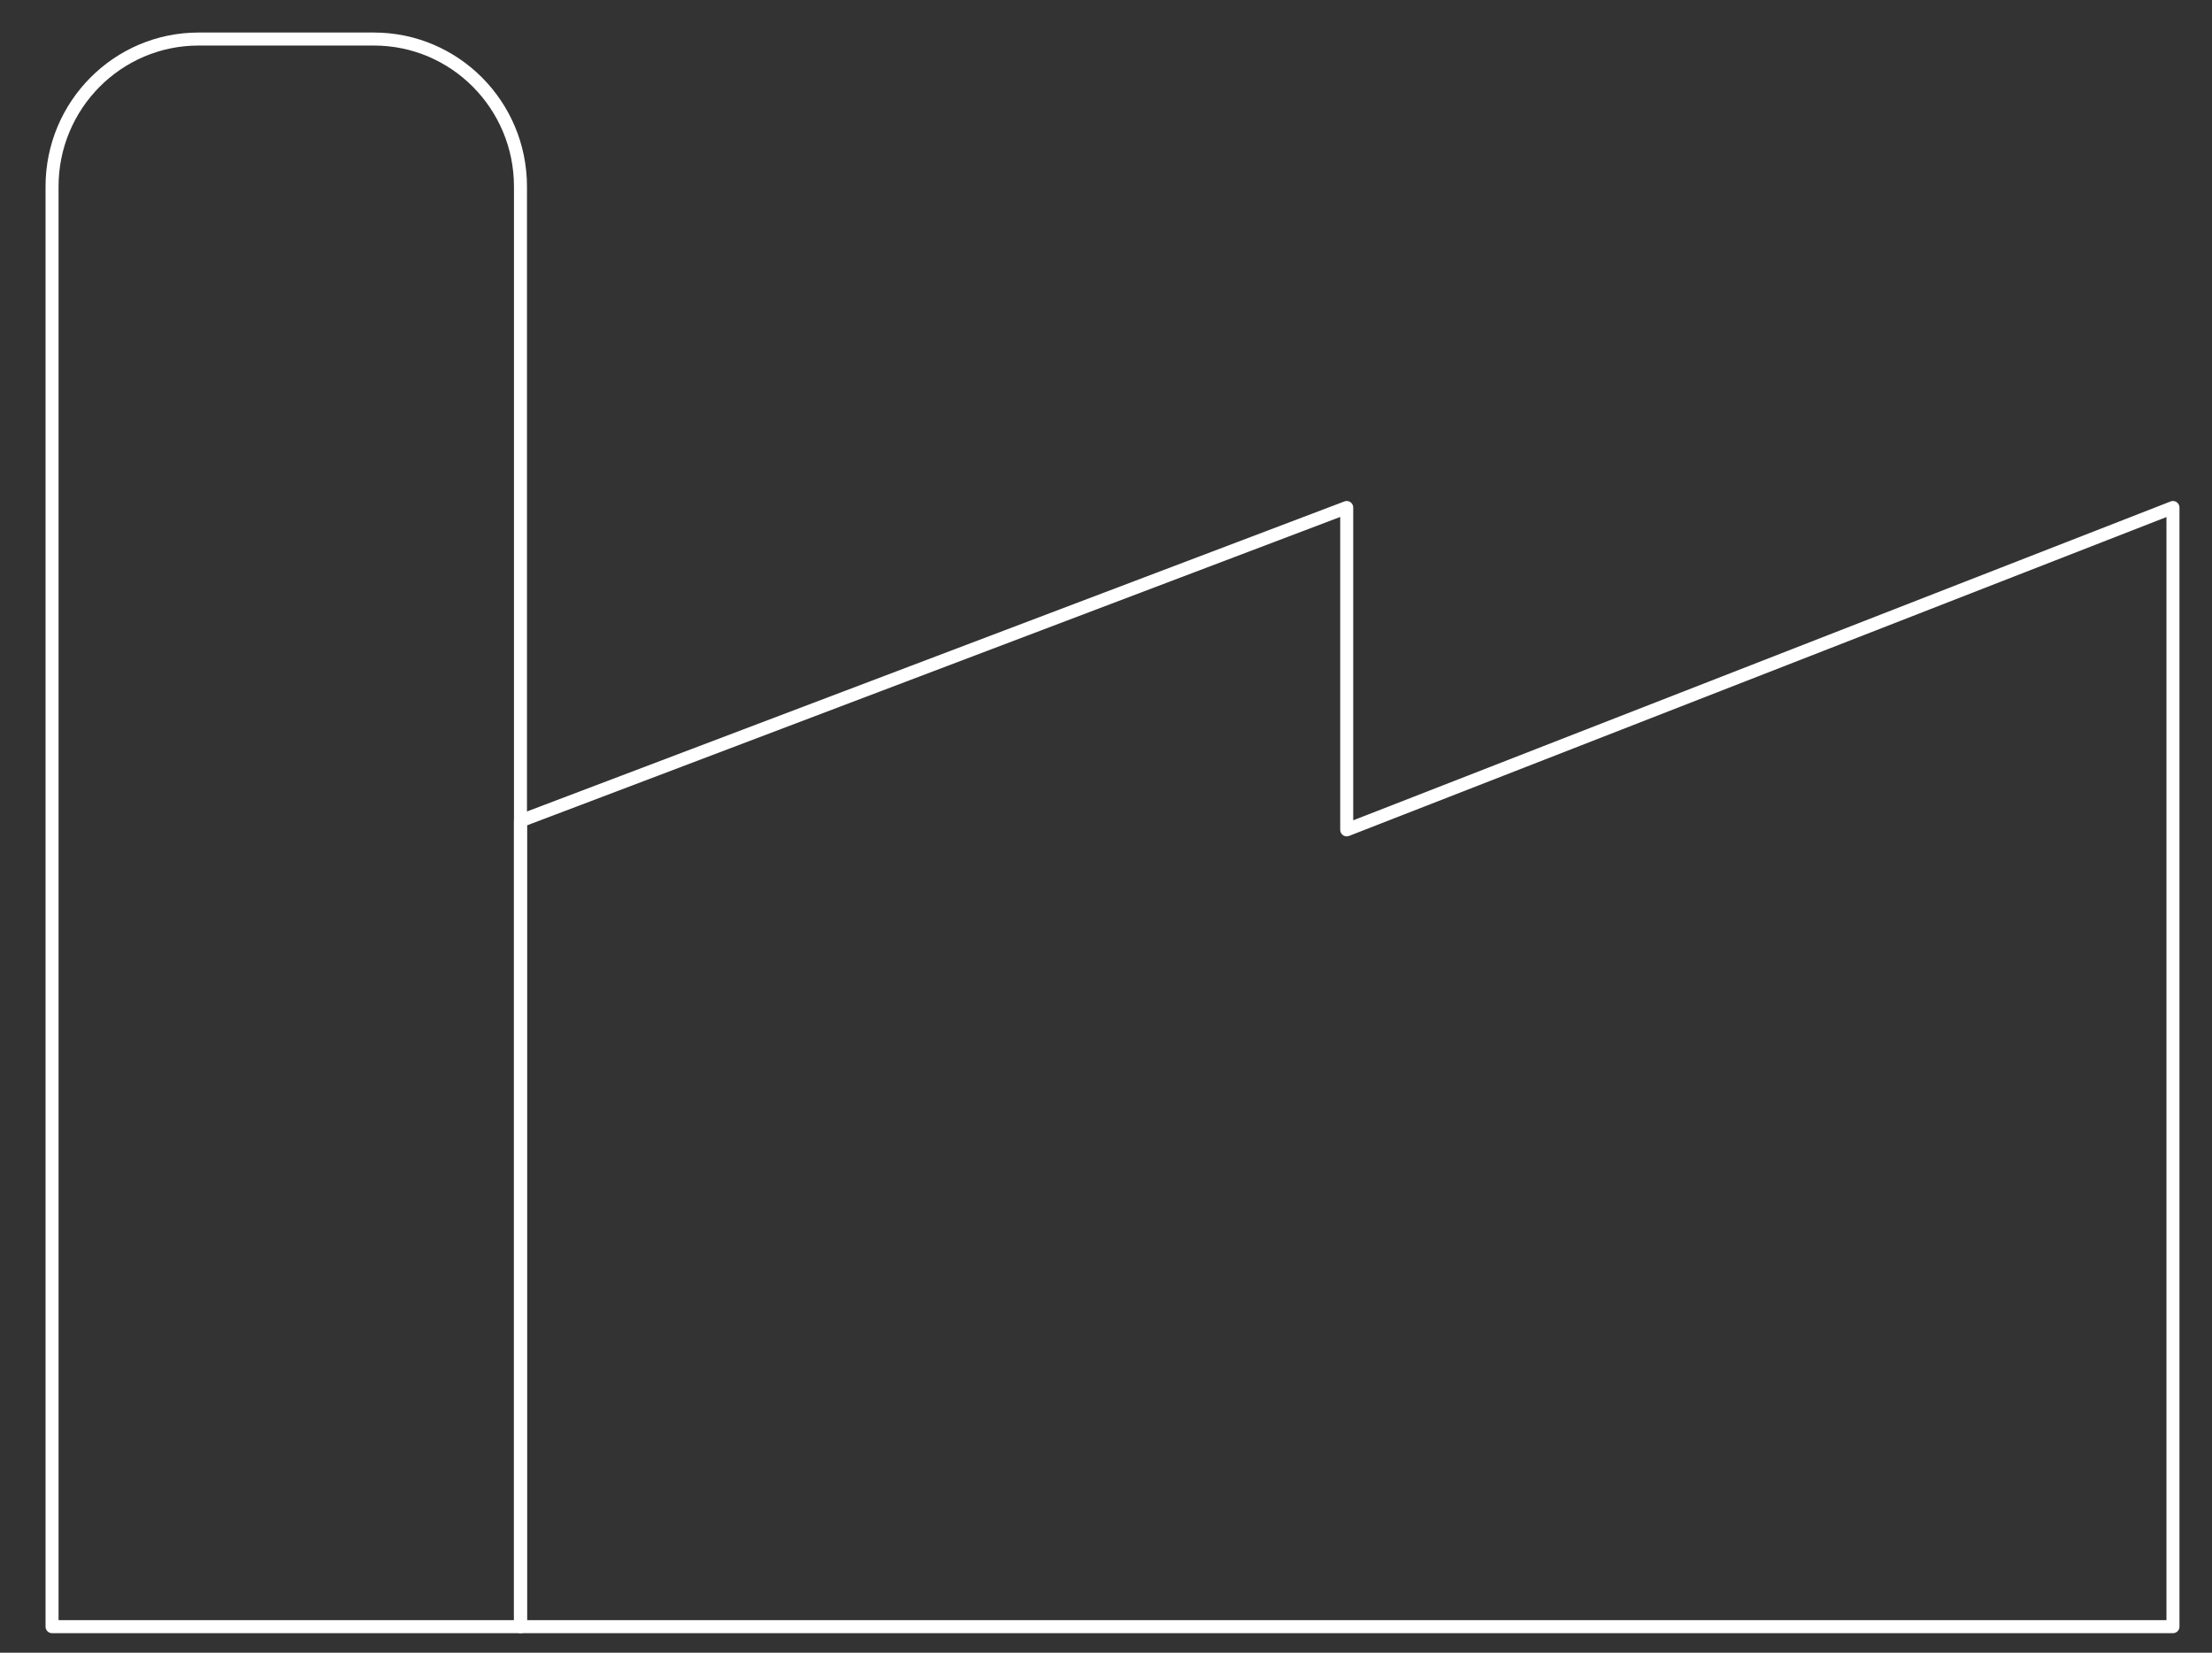 <?xml version="1.0" encoding="UTF-8"?>
<svg width="170px" height="127px" viewBox="0 0 170 127" version="1.1" xmlns="http://www.w3.org/2000/svg" xmlns:xlink="http://www.w3.org/1999/xlink">
    <rect x="0" y="0" width="170" height="127" fill="#333333" stroke="none"/>
    <title>Gewerbeimmobilien</title>
    <g id="Gewerbeimmobilien" stroke="none" stroke-width="1" fill="none" fill-rule="evenodd" stroke-linecap="round" stroke-linejoin="round">
        <g id="Group" transform="translate(4, 3)" stroke="#FFFFFF">
            <polygon id="Stroke-1" points="163 122 36 122 36 60.08 99.5 36 99.5 60.769 163 36"></polygon>
            <path d="M11.262,0 L24.738,0 C30.956,0 36,5.074 36,11.335 L36,122 L0,122 L0,11.335 C0,5.074 5.044,0 11.262,0 Z" id="Stroke-3"></path>
        </g>
    </g>
</svg>